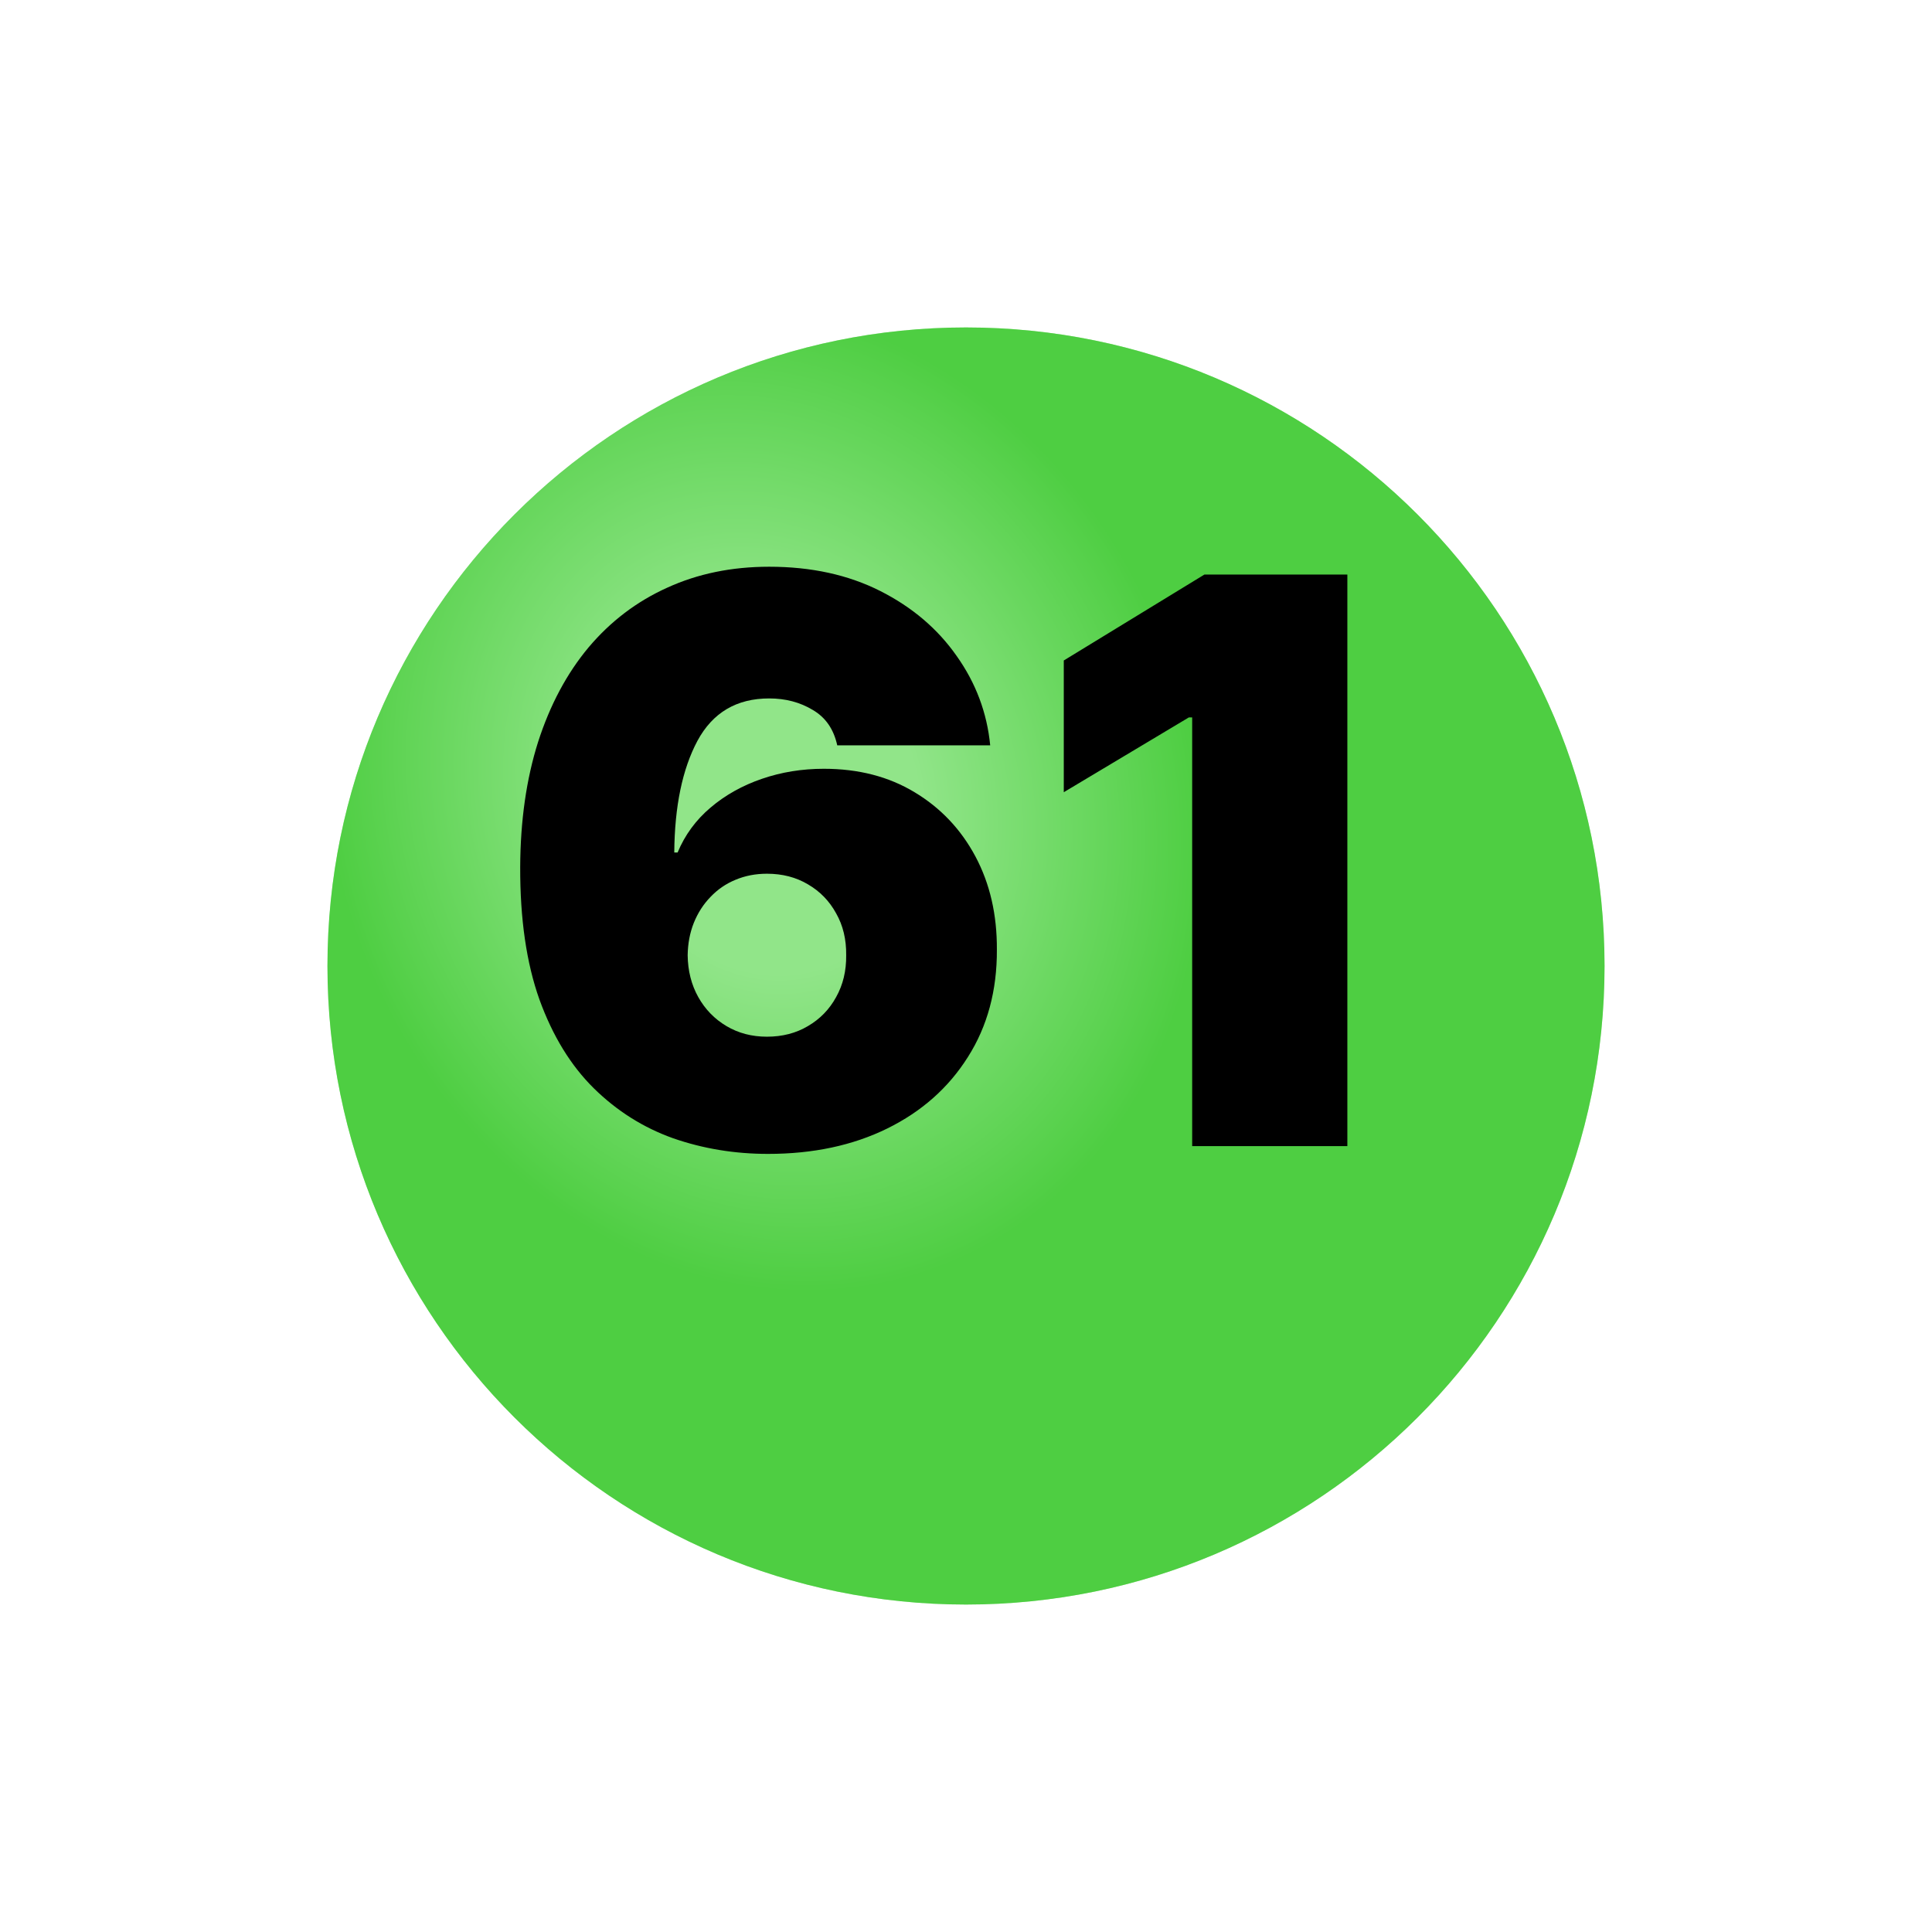 <?xml version="1.0" encoding="UTF-8"?> <svg xmlns="http://www.w3.org/2000/svg" width="59" height="59" viewBox="0 0 59 59" fill="none"> <g filter="url(#filter0_i_627_583)"> <path d="M29.5 45C40.27 45 49 36.27 49 25.5C49 14.73 40.27 6 29.5 6C18.73 6 10 14.73 10 25.5C10 36.27 18.73 45 29.5 45Z" fill="#47D33A"></path> <path d="M29.5 45C40.27 45 49 36.27 49 25.5C49 14.73 40.27 6 29.5 6C18.73 6 10 14.73 10 25.5C10 36.27 18.73 45 29.5 45Z" fill="url(#paint0_radial_627_583)" fill-opacity="0.4"></path> </g> <path d="M23.454 35.238C22.438 35.238 21.472 35.079 20.557 34.761C19.648 34.437 18.841 33.929 18.136 33.236C17.432 32.542 16.878 31.639 16.474 30.525C16.077 29.412 15.881 28.062 15.886 26.477C15.892 25.062 16.074 23.79 16.432 22.659C16.796 21.528 17.31 20.565 17.974 19.77C18.645 18.974 19.446 18.366 20.378 17.946C21.31 17.52 22.347 17.307 23.489 17.307C24.773 17.307 25.903 17.554 26.881 18.048C27.858 18.542 28.636 19.204 29.216 20.034C29.801 20.858 30.142 21.767 30.239 22.761H25.568C25.46 22.267 25.21 21.906 24.818 21.679C24.432 21.446 23.989 21.329 23.489 21.329C22.494 21.329 21.764 21.761 21.298 22.625C20.838 23.488 20.602 24.625 20.591 26.034H20.693C20.915 25.5 21.25 25.042 21.699 24.662C22.148 24.281 22.671 23.988 23.267 23.784C23.864 23.579 24.494 23.477 25.159 23.477C26.216 23.477 27.139 23.716 27.929 24.193C28.724 24.67 29.344 25.324 29.787 26.153C30.23 26.983 30.449 27.932 30.443 29C30.449 30.25 30.153 31.344 29.557 32.281C28.966 33.219 28.145 33.946 27.094 34.463C26.043 34.98 24.829 35.238 23.454 35.238ZM23.421 31.659C23.892 31.659 24.31 31.551 24.673 31.335C25.043 31.119 25.329 30.824 25.534 30.449C25.744 30.074 25.847 29.648 25.841 29.17C25.847 28.687 25.744 28.261 25.534 27.892C25.329 27.517 25.043 27.221 24.673 27.006C24.31 26.79 23.892 26.682 23.421 26.682C23.074 26.682 22.753 26.744 22.457 26.869C22.168 26.988 21.915 27.162 21.699 27.389C21.483 27.611 21.312 27.875 21.188 28.182C21.068 28.483 21.006 28.812 21 29.17C21.006 29.648 21.114 30.074 21.324 30.449C21.534 30.824 21.821 31.119 22.185 31.335C22.548 31.551 22.96 31.659 23.421 31.659ZM41.146 17.545V35H36.407V21.909H36.305L32.486 24.193V20.17L36.782 17.545H41.146Z" fill="black"></path> <defs> <filter id="filter0_i_627_583" x="10" y="6" width="39" height="43" filterUnits="userSpaceOnUse" color-interpolation-filters="sRGB"> <feFlood flood-opacity="0" result="BackgroundImageFix"></feFlood> <feBlend mode="normal" in="SourceGraphic" in2="BackgroundImageFix" result="shape"></feBlend> <feColorMatrix in="SourceAlpha" type="matrix" values="0 0 0 0 0 0 0 0 0 0 0 0 0 0 0 0 0 0 127 0" result="hardAlpha"></feColorMatrix> <feOffset dy="4"></feOffset> <feGaussianBlur stdDeviation="5"></feGaussianBlur> <feComposite in2="hardAlpha" operator="arithmetic" k2="-1" k3="1"></feComposite> <feColorMatrix type="matrix" values="0 0 0 0 0 0 0 0 0 0 0 0 0 0 0 0 0 0 0.1 0"></feColorMatrix> <feBlend mode="normal" in2="shape" result="effect1_innerShadow_627_583"></feBlend> </filter> <radialGradient id="paint0_radial_627_583" cx="0" cy="0" r="1" gradientUnits="userSpaceOnUse" gradientTransform="translate(23.342 20.368) rotate(70.346) scale(15.257 13.078)"> <stop stop-color="white"></stop> <stop offset="0.357" stop-color="white"></stop> <stop offset="1" stop-color="#58C54E"></stop> </radialGradient> </defs> </svg> 